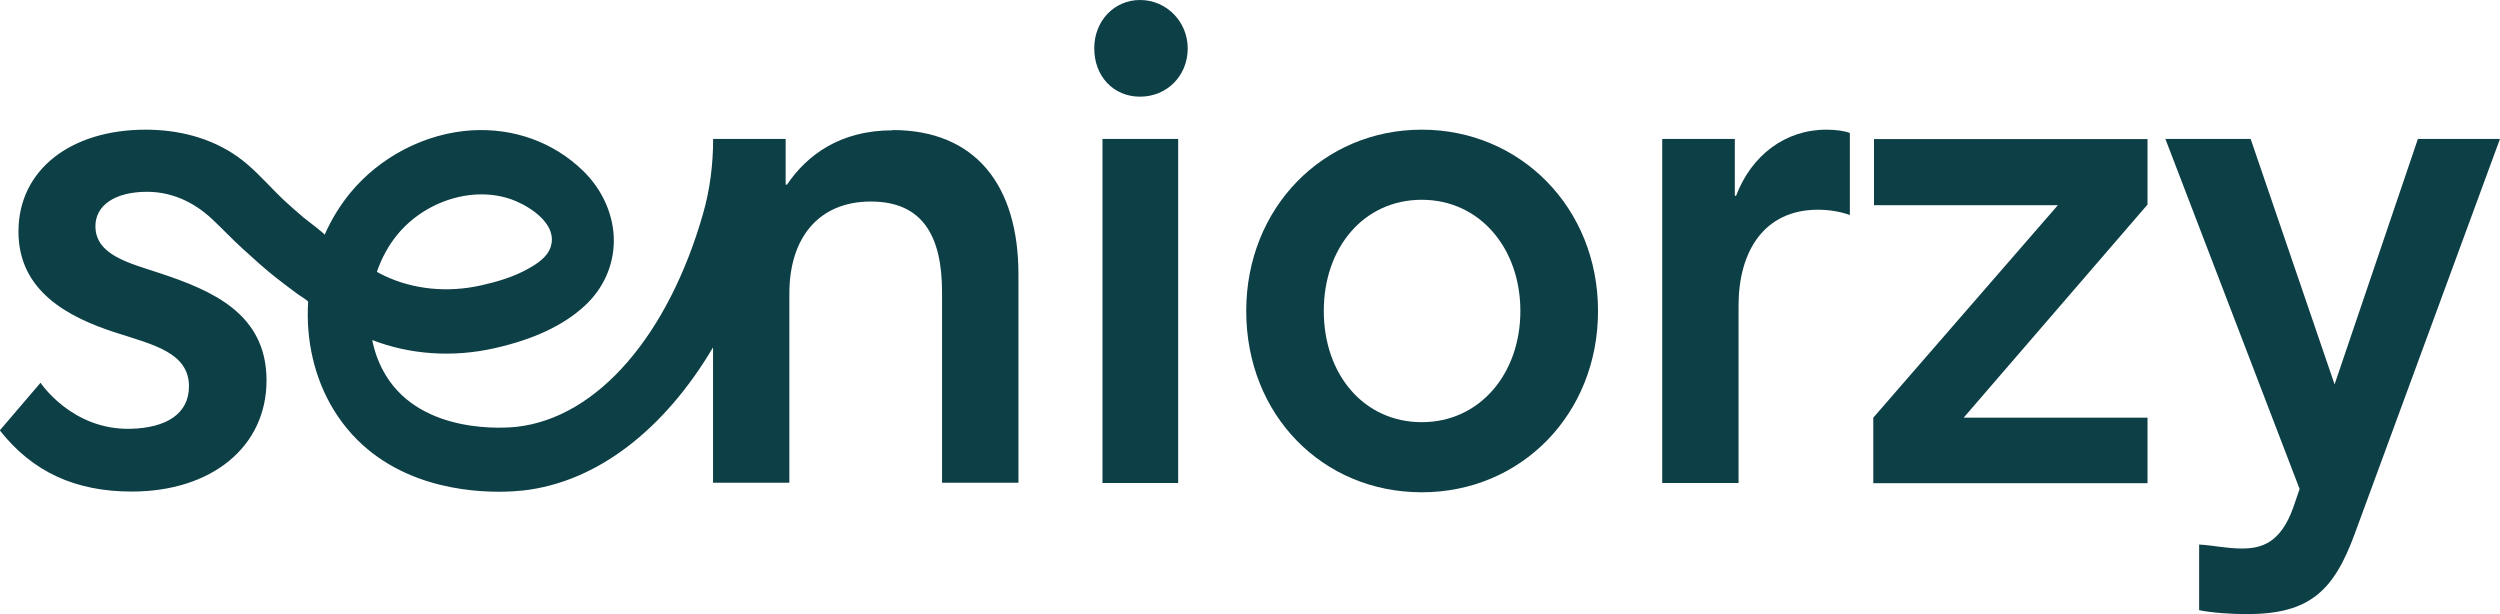 <svg width="114" height="28" viewBox="0 0 114 28" fill="none" xmlns="http://www.w3.org/2000/svg">
<g clip-path="url(#clip0_14038_4923)">
<path d="M100.281 27.82V24.832C100.889 24.861 101.53 25.012 102.223 25.012C103.121 25.012 103.991 24.769 104.572 23.143L104.862 22.297L98.742 6.336H102.63L106.457 17.528L110.256 6.336H113.998L107.383 24.321C106.425 26.944 105.325 28.004 102.452 28.004C101.756 28.004 100.885 27.946 100.277 27.824L100.281 27.82Z" fill="#0D3F46"/>
<path d="M40.701 5.942C38.292 5.942 36.785 7.091 35.887 8.419H35.826V6.336H32.519C32.519 7.493 32.374 8.654 32.055 9.76C30.488 15.228 27.282 19.054 23.543 19.465C23.112 19.511 19.273 19.846 17.605 17.135C17.299 16.64 17.089 16.087 16.973 15.505C18.693 16.171 20.634 16.305 22.516 15.886C24.333 15.48 25.69 14.843 26.665 13.942C27.507 13.167 27.974 12.127 27.991 11.017C28.003 9.844 27.491 8.666 26.585 7.786C25.239 6.483 23.442 5.833 21.521 5.942C19.402 6.072 17.323 7.145 15.961 8.809C15.49 9.387 15.103 10.024 14.805 10.703C14.821 10.669 13.947 10.003 13.858 9.932C13.568 9.689 13.282 9.433 13 9.177C12.416 8.633 11.893 8.021 11.284 7.497C10.128 6.5 8.67 6.018 7.183 5.93C7.002 5.917 6.825 5.913 6.643 5.913C3.251 5.913 0.842 7.723 0.842 10.56C0.842 13.246 3.046 14.453 5.31 15.178C6.994 15.719 8.617 16.083 8.617 17.621C8.617 18.857 7.602 19.507 5.975 19.553C3.279 19.628 1.849 17.453 1.849 17.453L-0.008 19.624C1.483 21.526 3.449 22.415 6.007 22.415C9.633 22.415 12.154 20.391 12.154 17.344C12.154 14.298 9.661 13.242 7.28 12.454C5.918 12.002 4.351 11.641 4.351 10.313C4.351 9.379 5.221 8.746 6.704 8.746C7.82 8.746 8.823 9.203 9.649 9.969C10.128 10.414 10.575 10.895 11.059 11.335C11.57 11.8 12.082 12.27 12.626 12.693C12.944 12.94 13.266 13.183 13.589 13.422C13.649 13.468 14.052 13.707 14.052 13.766C13.943 15.492 14.326 17.24 15.224 18.702C17.226 21.954 20.836 22.423 22.741 22.423C23.241 22.423 23.628 22.39 23.833 22.369C27.245 21.996 30.323 19.549 32.515 15.84V22.012H35.995V13.384C35.995 10.849 37.329 9.19 39.71 9.19C42.091 9.19 42.957 10.787 42.957 13.322V22.012H46.441V12.509C46.441 8.465 44.496 5.93 40.697 5.93L40.701 5.942ZM18.113 10.707C18.983 9.643 20.32 8.955 21.686 8.871C22.314 8.834 22.955 8.926 23.539 9.177C24.272 9.492 25.445 10.275 25.106 11.273C24.945 11.742 24.474 12.039 24.075 12.261C23.406 12.634 22.661 12.852 21.924 13.016C20.405 13.355 18.846 13.2 17.532 12.576C17.408 12.517 17.295 12.458 17.186 12.396C17.395 11.784 17.706 11.206 18.113 10.707Z" fill="#0D3F46"/>
<path d="M51.985 0C53.202 0 54.16 0.997 54.16 2.204C54.16 3.47 53.202 4.408 51.985 4.408C50.768 4.408 49.898 3.474 49.898 2.204C49.898 0.934 50.825 0 51.985 0ZM50.273 6.336H53.725V22.024H50.273V6.336Z" fill="#0D3F46"/>
<path d="M56.828 14.181C56.828 9.475 60.337 5.913 64.833 5.913C69.329 5.913 72.87 9.475 72.87 14.181C72.87 18.886 69.361 22.448 64.833 22.448C60.305 22.448 56.828 18.92 56.828 14.181ZM64.833 19.251C67.472 19.251 69.329 17.047 69.329 14.181C69.329 11.315 67.472 9.11 64.833 9.11C62.194 9.11 60.365 11.281 60.365 14.181C60.365 17.08 62.194 19.251 64.833 19.251Z" fill="#0D3F46"/>
<path d="M75.801 6.336H79.108V8.93H79.165C79.862 7.091 81.397 5.913 83.282 5.913C83.717 5.913 84.124 5.972 84.353 6.064V9.806C83.947 9.655 83.427 9.563 82.903 9.563C80.438 9.563 79.278 11.465 79.278 13.938V22.025H75.797V6.336H75.801Z" fill="#0D3F46"/>
<path d="M85.426 19.041L93.838 9.357H85.454V6.34H97.927V9.328L89.543 19.045H97.927V22.033H85.422V19.045L85.426 19.041Z" fill="#0D3F46"/>
</g>
<defs>
<clipPath id="clip0_14038_4923">
<rect width="114" height="28" fill="white"/>
</clipPath>
</defs>
</svg>
